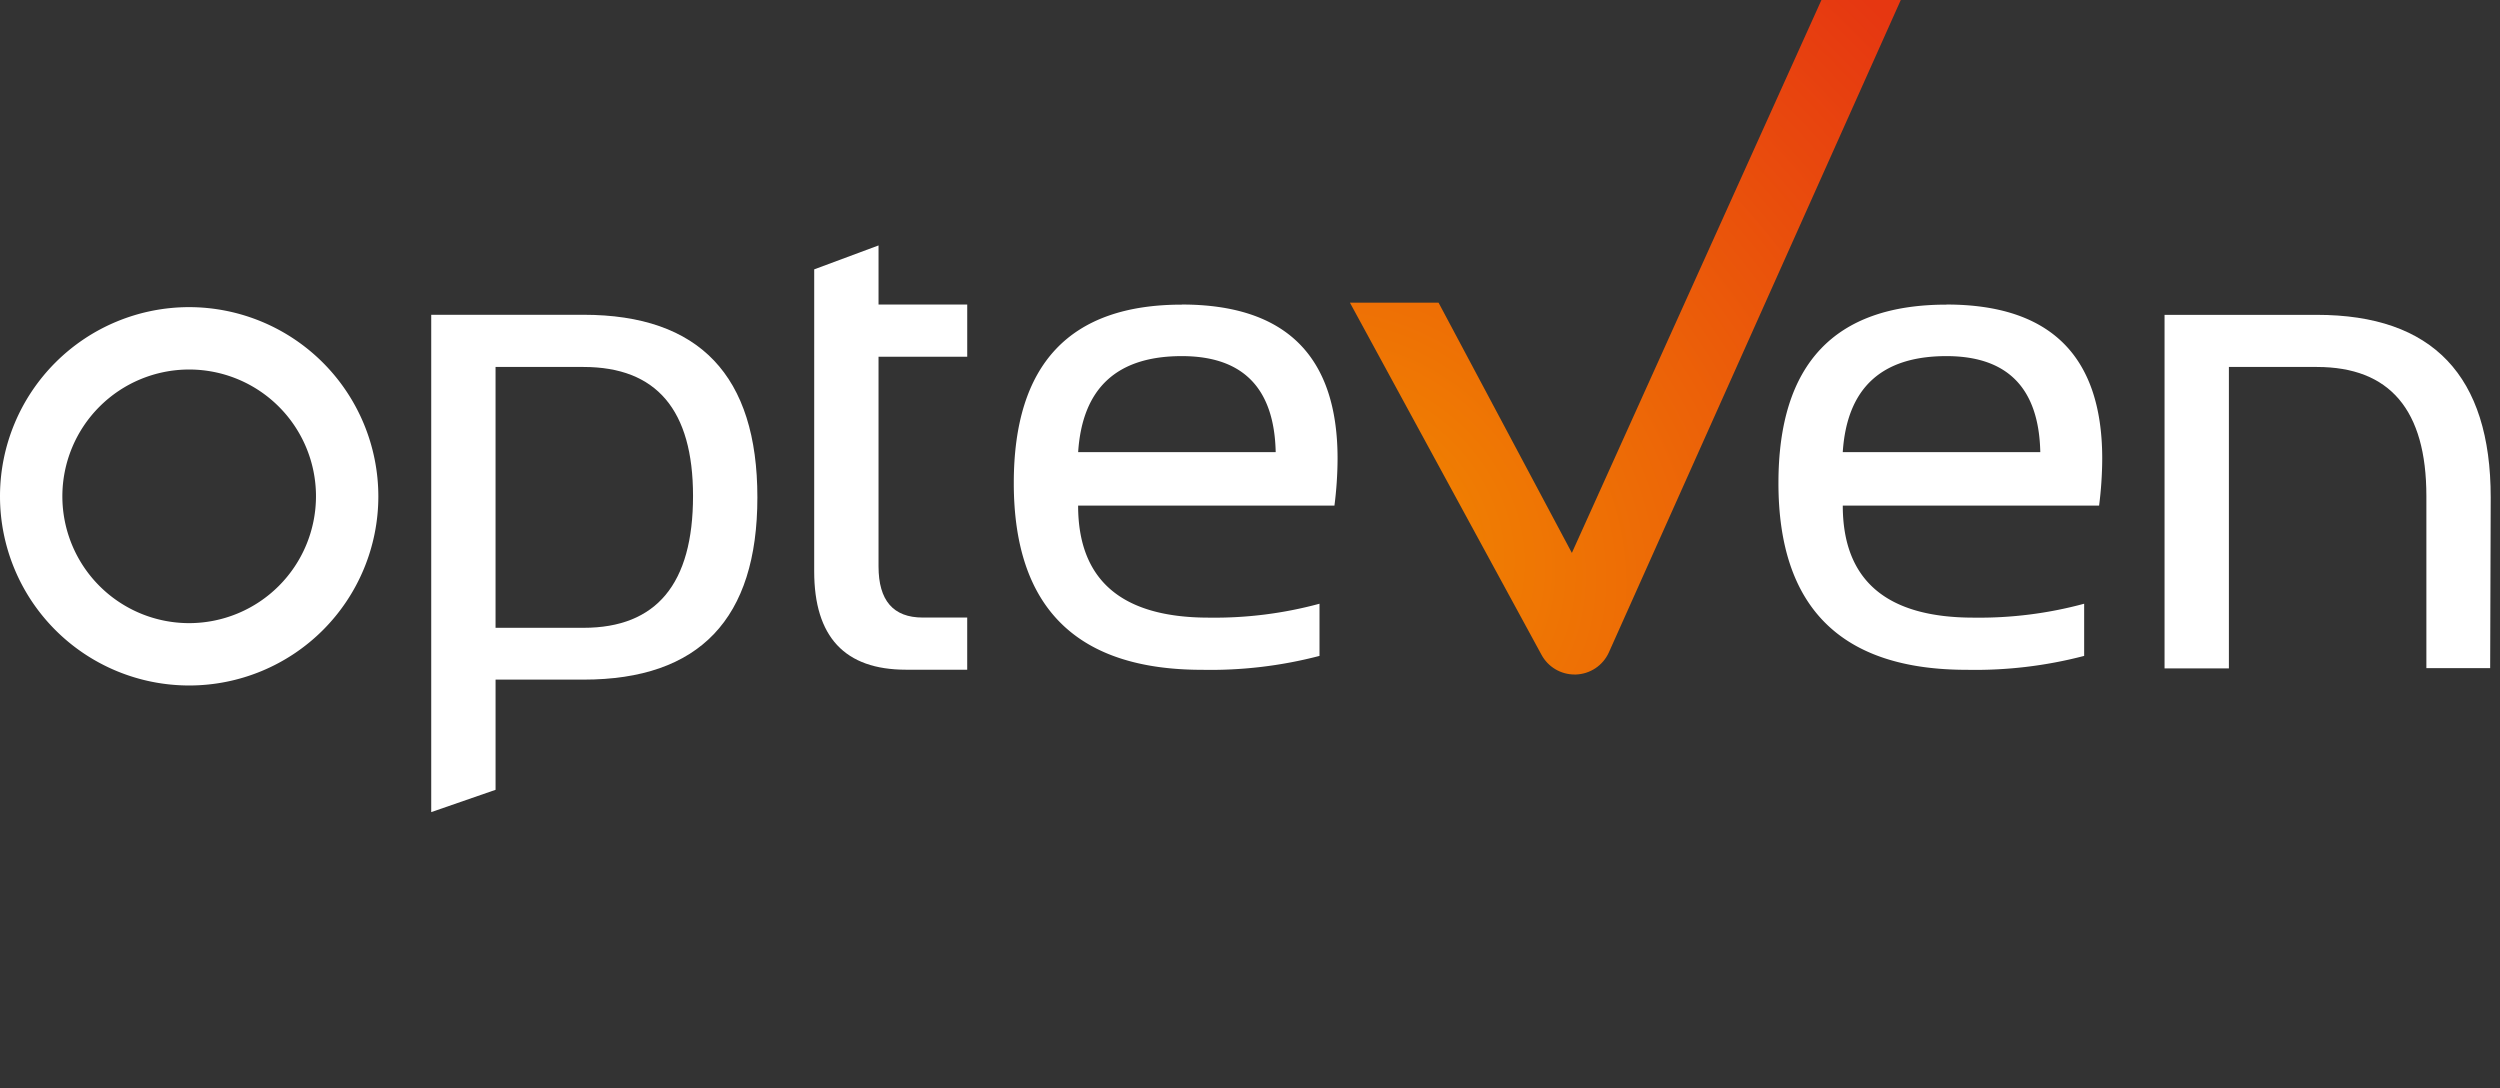 <?xml version="1.0" encoding="utf-8" ?>
<!DOCTYPE svg PUBLIC "-//W3C//DTD SVG 1.1//EN" "http://www.w3.org/Graphics/SVG/1.1/DTD/svg11.dtd">
<svg xmlns="http://www.w3.org/2000/svg" xmlns:xlink="http://www.w3.org/1999/xlink" id="LOGO" width="145" height="63.13" viewBox="0 0 145 63.13"><rect x="0" y="0" width="145" height="63.13" fill="#333333" stroke="none"/><defs><clipPath id="clip-path"><rect id="Rectangle_1133" data-name="Rectangle 1133" width="145" height="47.13" fill="none"/></clipPath><clipPath id="clip-path-2"><path id="Trac&#xE9;_1884" data-name="Trac&#xE9; 1884" d="M363.175,0,348.7,32.068l-7.732-14.514h-5.141l11.113,20.425a2.182,2.182,0,0,0,1.919,1.142h.07a2.18,2.18,0,0,0,1.911-1.268L367.777,0Z" transform="translate(-335.832 0.001)" fill="none"/></clipPath><radialGradient id="radial-gradient" cx="0.028" cy="0.786" r="1.154" gradientTransform="matrix(0.387, -0.922, 1.222, 0.513, -0.943, 0.409)" gradientUnits="objectBoundingBox"><stop offset="0" stop-color="#f18700"/><stop offset="1" stop-color="#e63711"/></radialGradient><clipPath id="clip-path-3"><rect id="Rectangle_1135" data-name="Rectangle 1135" width="145" height="63.13" fill="none"/></clipPath></defs><g id="Groupe_2240" data-name="Groupe 2240" transform="translate(78.3 0)"><g id="Groupe_2239" data-name="Groupe 2239" clip-path="url('#clip-path-2')"><rect id="Rectangle_1134" data-name="Rectangle 1134" width="31.945" height="39.122" transform="translate(0 0)" fill="url('#radial-gradient')"/></g></g><g id="Groupe_2242" data-name="Groupe 2242" transform="translate(0 0)"><g id="Groupe_2241" data-name="Groupe 2241" clip-path="url('#clip-path-3')"><path id="Trac&#xE9;_1885" data-name="Trac&#xE9; 1885" d="M202.547,62.444l3.731-1.388v3.428h5.144V67.51h-5.144V79.674q0,2.965,2.561,2.965h2.582v3.025h-3.55q-5.325,0-5.325-5.708Z" transform="translate(-155.323 -46.821)" fill="#fff"/><path id="Trac&#xE9;_1886" data-name="Trac&#xE9; 1886" d="M107.274,79.173v27.978l3.732-1.294V99.466h5.1q10.085,0,10.085-10.57,0-10.59-10.085-10.591h-8.832Zm8.831,17.288h-5.1V81.332h5.1q6.354,0,6.354,7.483,0,7.645-6.354,7.646" transform="translate(-82.263 -60.048)" fill="#fff"/><path id="Trac&#xE9;_1887" data-name="Trac&#xE9; 1887" d="M10.972,76.406A10.972,10.972,0,1,0,21.944,87.379,10.985,10.985,0,0,0,10.972,76.406m0,18.328a7.355,7.355,0,1,1,7.355-7.355,7.364,7.364,0,0,1-7.355,7.355" transform="translate(0 -58.592)" fill="#fff"/><path id="Trac&#xE9;_1888" data-name="Trac&#xE9; 1888" d="M557.385,88.9q0-10.591-10.085-10.591h-8.832V98.815H542.2V81.332h5.1q6.353,0,6.354,7.483V98.8h3.7Z" transform="translate(-412.924 -60.048)" fill="#fff"/><path id="Trac&#xE9;_1889" data-name="Trac&#xE9; 1889" d="M261.936,75.759q9.037,0,9.037,8.937a22.067,22.067,0,0,1-.181,2.723H255.925q0,6.5,7.585,6.5a23.223,23.223,0,0,0,6.415-.807v3.026a24.944,24.944,0,0,1-6.818.807q-10.914,0-10.913-10.832,0-10.348,9.743-10.348m-6.011,8.553h11.458q-.121-5.567-5.446-5.567-5.648,0-6.011,5.567" transform="translate(-193.394 -58.096)" fill="#fff"/><path id="Trac&#xE9;_1890" data-name="Trac&#xE9; 1890" d="M452.155,75.759q9.037,0,9.037,8.937a22.086,22.086,0,0,1-.181,2.723H446.144q0,6.5,7.585,6.5a23.222,23.222,0,0,0,6.415-.807v3.026a24.943,24.943,0,0,1-6.818.807q-10.914,0-10.913-10.832,0-10.348,9.743-10.348m-6.011,8.553H457.6q-.121-5.567-5.446-5.567-5.648,0-6.011,5.567" transform="translate(-339.263 -58.096)" fill="#fff"/></g></g></svg>